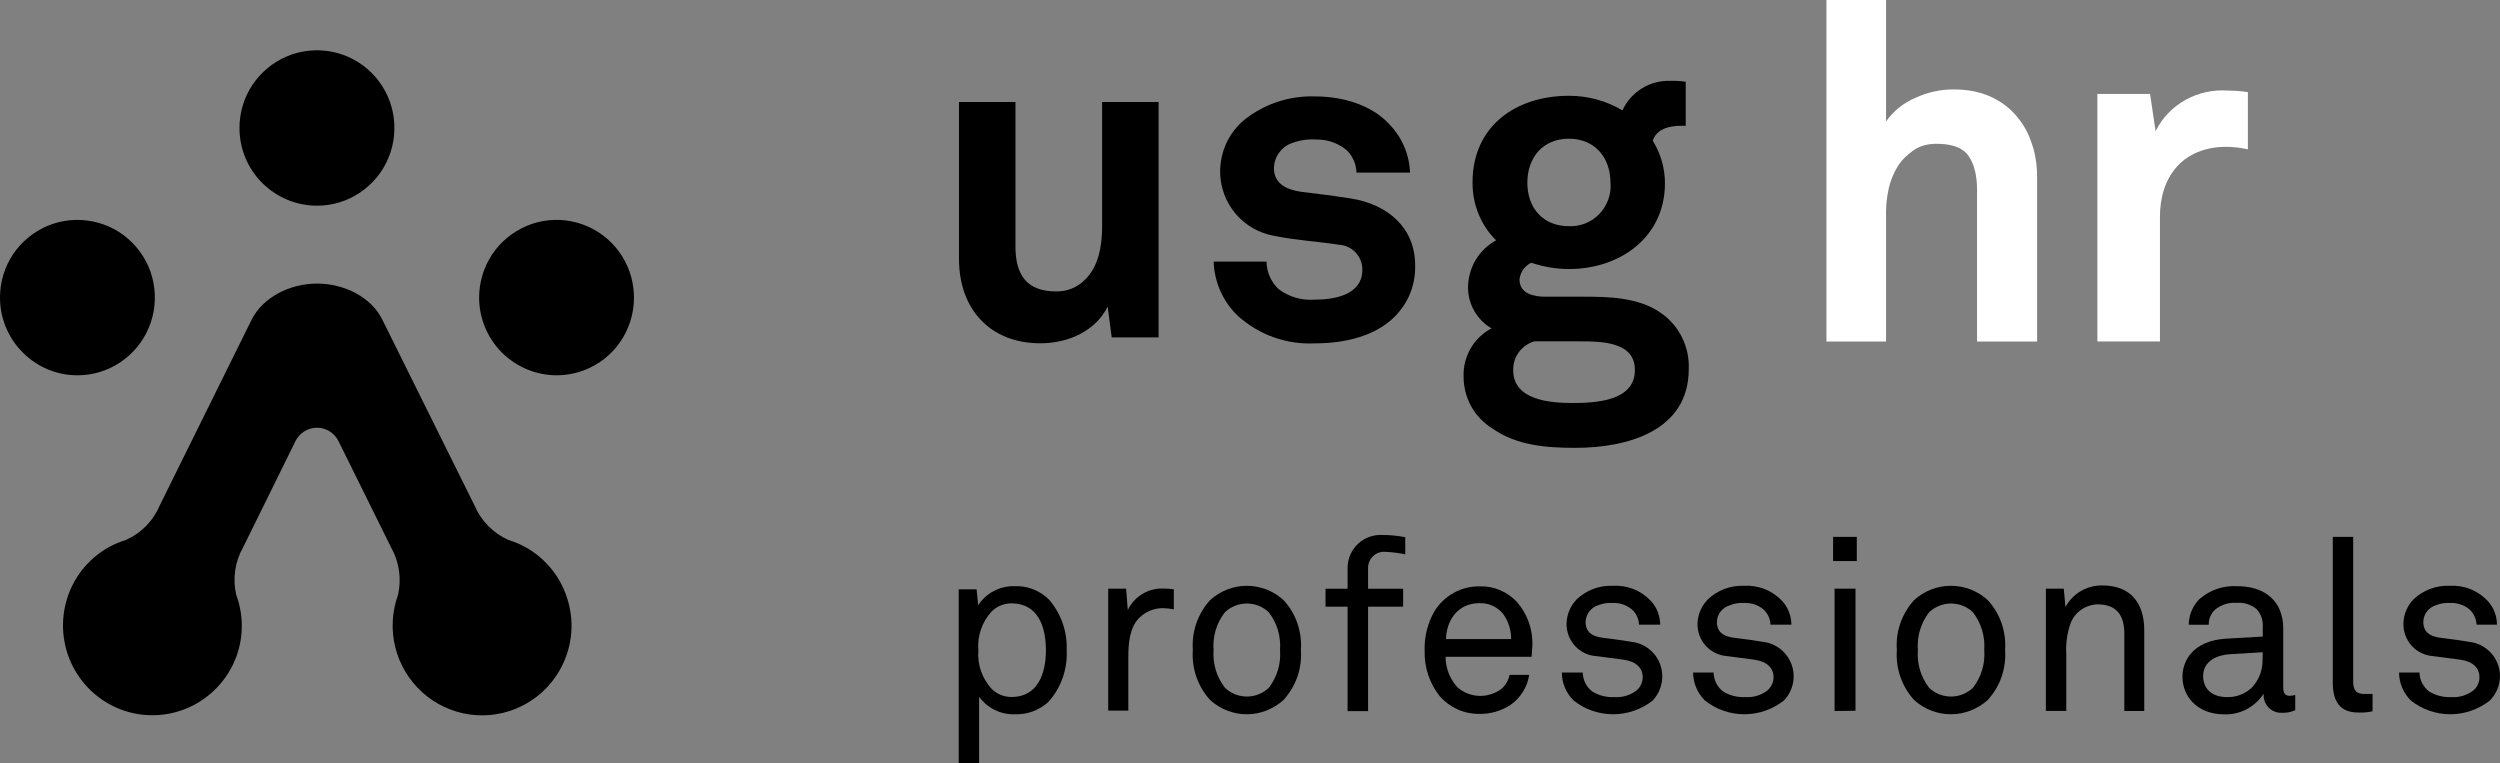 <?xml version="1.0" encoding="utf-8"?>
<!-- Generator: Adobe Illustrator 27.9.0, SVG Export Plug-In . SVG Version: 6.00 Build 0)  -->
<svg version="1.1" id="Layer_1" xmlns="http://www.w3.org/2000/svg" xmlns:xlink="http://www.w3.org/1999/xlink" x="0px" y="0px"
	 viewBox="0 0 270.91 82.71" style="enable-background:new 0 0 270.91 82.71;" xml:space="preserve">
<rect x="0" y="0" width="270.91" height="82.71" fill="#808080" stroke="none"/>
<style type="text/css">
	.st0{fill:#FFFFFF;}
</style>
<path d="M113.59,76.08c-0.99,0.89-2.28,1.37-3.61,1.32c-0.75,0.03-1.5-0.13-2.17-0.46c-0.68-0.33-1.26-0.82-1.71-1.43v7.2h-2.21
	V63.86h1.94l0.17,1.72c0.43-0.65,1.01-1.18,1.7-1.54c0.69-0.36,1.46-0.54,2.23-0.52c0.68-0.03,1.37,0.08,2.01,0.33
	c0.64,0.25,1.22,0.62,1.71,1.1c1.32,1.51,2.02,3.48,1.94,5.49c0.05,1.03-0.09,2.05-0.44,3.02
	C114.81,74.43,114.28,75.32,113.59,76.08z M109.61,65.38c-0.8,0-1.57,0.31-2.14,0.87c-0.52,0.56-0.92,1.23-1.17,1.95
	c-0.25,0.73-0.35,1.5-0.28,2.26c-0.06,0.76,0.03,1.53,0.28,2.25c0.25,0.72,0.65,1.39,1.17,1.95c0.57,0.56,1.34,0.87,2.14,0.87
	c2.91,0,3.73-2.64,3.73-5.07C113.34,68.03,112.56,65.39,109.61,65.38L109.61,65.38z"/>
<path d="M125.97,65.9c-0.94,0.01-1.83,0.38-2.5,1.04c-1.07,1.02-1.2,2.85-1.2,4.23v5.83h-2.18V63.79h1.94l0.18,2.32
	c0.35-0.74,0.91-1.35,1.62-1.77c0.7-0.41,1.51-0.61,2.33-0.56c0.35,0,0.69,0.03,1.04,0.08v2.17
	C126.79,65.95,126.38,65.91,125.97,65.9z"/>
<path d="M139.09,75.85c-1.09,0.99-2.51,1.55-3.98,1.55c-1.47,0-2.89-0.55-3.98-1.55c-0.66-0.72-1.17-1.58-1.49-2.51
	c-0.32-0.93-0.45-1.92-0.38-2.9c-0.07-0.98,0.06-1.97,0.38-2.9c0.32-0.93,0.83-1.78,1.49-2.51c1.09-0.99,2.51-1.55,3.98-1.55
	c1.47,0,2.89,0.55,3.98,1.55c0.67,0.72,1.18,1.58,1.5,2.51c0.32,0.93,0.45,1.92,0.38,2.9c0.07,0.98-0.06,1.97-0.38,2.9
	C140.26,74.27,139.75,75.12,139.09,75.85z M137.48,66.34c-0.64-0.61-1.49-0.94-2.37-0.94c-0.88,0-1.73,0.34-2.37,0.94
	c-0.91,1.17-1.35,2.63-1.23,4.1c-0.11,1.48,0.33,2.94,1.24,4.1c0.64,0.61,1.49,0.94,2.37,0.94c0.88,0,1.73-0.34,2.37-0.94
	c0.9-1.17,1.34-2.63,1.22-4.1C138.82,68.97,138.39,67.5,137.48,66.34z"/>
<path d="M150.1,59.8c-0.24-0.02-0.49,0.01-0.72,0.1c-0.23,0.08-0.44,0.22-0.61,0.39c-0.18,0.17-0.31,0.38-0.4,0.61
	c-0.09,0.23-0.13,0.47-0.12,0.72v2.18h3.8v1.94h-3.8v11.32h-2.22V65.74h-2.39v-1.94h2.39v-2.31c0.01-0.49,0.11-0.96,0.31-1.41
	c0.2-0.44,0.48-0.84,0.84-1.17c0.36-0.33,0.78-0.58,1.23-0.74c0.46-0.16,0.94-0.23,1.42-0.2c0.82,0,1.64,0.09,2.45,0.24v1.86
	C151.57,59.92,150.84,59.83,150.1,59.8z"/>
<path d="M165.97,71.17h-9.32c0,1.23,0.46,2.42,1.3,3.32c0.67,0.58,1.52,0.91,2.41,0.92c0.88,0.01,1.75-0.28,2.44-0.84
	c0.4-0.39,0.67-0.89,0.79-1.44h2.12c-0.1,0.66-0.33,1.28-0.68,1.84c-0.35,0.56-0.81,1.05-1.35,1.42c-1,0.65-2.17,0.99-3.36,0.97
	c-0.81,0.01-1.61-0.15-2.35-0.48c-0.74-0.33-1.4-0.81-1.94-1.42c-1.11-1.39-1.7-3.14-1.65-4.92c-0.05-1.48,0.3-2.94,1.02-4.23
	c0.51-0.86,1.24-1.57,2.12-2.06c0.88-0.49,1.86-0.73,2.86-0.71c0.75-0.02,1.5,0.12,2.19,0.42c0.69,0.29,1.31,0.73,1.82,1.28
	c1.12,1.29,1.71,2.94,1.67,4.65L165.97,71.17z M162.92,66.57c-0.31-0.39-0.71-0.71-1.16-0.92c-0.45-0.21-0.95-0.31-1.45-0.29
	c-2.4,0-3.57,1.94-3.62,3.89h7.06C163.76,68.3,163.47,67.36,162.92,66.57z"/>
<path d="M179.1,75.91c-1.22,0.96-2.73,1.49-4.29,1.49c-1.56,0-3.07-0.52-4.29-1.49c-0.4-0.4-0.72-0.87-0.94-1.39
	c-0.22-0.52-0.33-1.08-0.33-1.64h2.26c0.01,0.4,0.11,0.8,0.29,1.16c0.18,0.36,0.45,0.67,0.77,0.91c0.72,0.43,1.54,0.63,2.37,0.59
	c0.87,0.06,1.73-0.2,2.42-0.73c0.21-0.18,0.37-0.4,0.48-0.65c0.11-0.25,0.17-0.52,0.17-0.79c0-0.97-0.7-1.69-2.05-1.88L173,71.1
	c-0.9-0.05-1.73-0.45-2.34-1.12c-0.6-0.66-0.93-1.54-0.9-2.44c0.03-0.97,0.42-1.9,1.1-2.6c0.52-0.49,1.13-0.87,1.79-1.12
	c0.66-0.25,1.37-0.37,2.08-0.34c0.78-0.05,1.56,0.07,2.29,0.36c0.73,0.29,1.38,0.74,1.91,1.31c0.62,0.7,0.97,1.6,0.97,2.54h-2.29
	c-0.03-0.63-0.3-1.23-0.77-1.65c-0.61-0.5-1.38-0.75-2.16-0.7c-0.52-0.03-1.05,0.06-1.53,0.26c-0.38,0.12-0.71,0.36-0.94,0.68
	c-0.24,0.32-0.37,0.7-0.39,1.1c0,1.09,0.68,1.57,1.77,1.72c0.73,0.11,1.76,0.2,3.18,0.45c0.91,0.09,1.75,0.52,2.37,1.19
	c0.62,0.67,0.97,1.55,0.99,2.47C180.15,74.21,179.78,75.18,179.1,75.91z"/>
<path d="M193.31,75.91c-1.22,0.96-2.73,1.49-4.28,1.49c-1.55,0-3.06-0.52-4.28-1.49c-0.81-0.8-1.27-1.89-1.28-3.03h2.22
	c0.01,0.4,0.11,0.8,0.29,1.16s0.45,0.67,0.77,0.91c0.72,0.43,1.54,0.63,2.37,0.59c0.87,0.06,1.73-0.2,2.42-0.73
	c0.2-0.18,0.36-0.4,0.48-0.65c0.11-0.25,0.17-0.52,0.17-0.79c0-0.97-0.71-1.69-2.06-1.88l-2.96-0.39c-0.89-0.06-1.73-0.46-2.33-1.12
	c-0.6-0.66-0.92-1.54-0.89-2.44c0.04-0.98,0.44-1.9,1.13-2.6c0.52-0.49,1.13-0.87,1.79-1.12c0.67-0.25,1.37-0.37,2.08-0.34
	c0.78-0.05,1.56,0.07,2.29,0.36c0.73,0.29,1.38,0.74,1.91,1.31c0.62,0.7,0.97,1.6,0.97,2.54h-2.26c-0.03-0.63-0.3-1.22-0.76-1.65
	c-0.61-0.5-1.37-0.74-2.15-0.7c-0.52-0.03-1.05,0.06-1.53,0.26c-0.38,0.12-0.72,0.35-0.97,0.67c-0.25,0.32-0.39,0.71-0.4,1.11
	c0,1.09,0.68,1.57,1.77,1.72c0.74,0.11,1.77,0.2,3.18,0.45c0.7,0.07,1.36,0.34,1.92,0.77c0.55,0.43,0.97,1.01,1.22,1.68
	c0.24,0.66,0.29,1.38,0.15,2.07C194.13,74.76,193.8,75.4,193.31,75.91z"/>
<path d="M198.64,60.8v-2.62h2.57v2.62H198.64z M198.8,77.05V63.79h2.27v13.23L198.8,77.05z"/>
<path d="M215.4,75.85c-1.09,0.99-2.51,1.55-3.99,1.55c-1.48,0-2.9-0.55-3.99-1.55c-0.66-0.72-1.17-1.58-1.49-2.51
	c-0.32-0.93-0.45-1.92-0.38-2.9c-0.07-0.98,0.05-1.97,0.38-2.9c0.32-0.93,0.83-1.78,1.49-2.51c1.09-1,2.51-1.55,3.99-1.55
	c1.47,0,2.9,0.55,3.99,1.55c0.66,0.72,1.18,1.58,1.5,2.51c0.32,0.93,0.45,1.92,0.38,2.9c0.07,0.98-0.06,1.97-0.38,2.9
	S216.07,75.12,215.4,75.85z M213.79,66.34c-0.64-0.61-1.49-0.94-2.37-0.94c-0.88,0-1.73,0.34-2.37,0.94
	c-0.9,1.17-1.34,2.63-1.22,4.1c-0.12,1.47,0.32,2.94,1.22,4.1c0.64,0.61,1.49,0.94,2.37,0.94c0.88,0,1.73-0.34,2.37-0.94
	c0.91-1.17,1.35-2.63,1.23-4.1C215.13,68.97,214.69,67.5,213.79,66.34z"/>
<path d="M230.2,77.05v-8.4c0-1.94-0.8-3.16-2.91-3.16c-0.63,0.02-1.24,0.22-1.76,0.58c-0.52,0.36-0.92,0.87-1.15,1.46
	c-0.38,1.08-0.54,2.22-0.47,3.36v6.15h-2.21V63.79h1.94l0.18,1.99c0.39-0.72,0.96-1.32,1.67-1.73c0.7-0.41,1.5-0.62,2.32-0.61
	c2.99,0,4.55,1.81,4.55,4.86v8.75L230.2,77.05z"/>
<path d="M247.24,77.24c-0.26,0.01-0.52-0.04-0.77-0.14c-0.24-0.1-0.46-0.25-0.65-0.44c-0.18-0.19-0.32-0.42-0.41-0.66
	c-0.09-0.25-0.13-0.51-0.11-0.77h-0.05c-0.46,0.7-1.09,1.26-1.82,1.64c-0.74,0.38-1.56,0.57-2.39,0.54c-3.02,0-4.54-2.03-4.54-4.07
	c0-1.7,1.1-3.89,4.69-4.13l4.01-0.23v-0.97c0.03-0.36-0.01-0.73-0.12-1.08c-0.12-0.35-0.31-0.67-0.55-0.93
	c-0.61-0.5-1.38-0.74-2.16-0.67c-0.43-0.04-0.86,0.01-1.27,0.15s-0.79,0.35-1.12,0.63c-0.21,0.21-0.37,0.46-0.48,0.73
	s-0.16,0.57-0.15,0.86h-2.17c0.01-1.04,0.42-2.04,1.15-2.77c1.12-0.99,2.57-1.49,4.06-1.41c2.56,0,4.01,1.1,4.64,2.54
	c0.26,0.64,0.4,1.34,0.39,2.03v6.42c0,0.71,0.28,0.89,0.73,0.89c0.19-0.01,0.38-0.04,0.57-0.09v1.65
	C248.25,77.17,247.74,77.27,247.24,77.24z M245.2,70.68l-3.55,0.21c-1.33,0.08-2.91,0.7-2.91,2.37c0,1.18,0.73,2.28,2.61,2.28
	c0.5,0.01,1-0.07,1.46-0.26c0.47-0.18,0.89-0.46,1.25-0.81c0.75-0.82,1.15-1.9,1.12-3L245.2,70.68z"/>
<path d="M255.54,77.21c-1.94,0-2.75-1.15-2.75-3.24V58.18H255v15.66c0,0.89,0.28,1.36,1.19,1.36c0.74,0,0.91,0,0.91,0v1.88
	C256.59,77.19,256.06,77.24,255.54,77.21z"/>
<path d="M269.81,75.91c-1.22,0.96-2.73,1.49-4.28,1.49c-1.55,0-3.06-0.52-4.28-1.49c-0.81-0.8-1.27-1.89-1.28-3.03h2.22
	c0,0.41,0.1,0.8,0.29,1.16c0.19,0.36,0.45,0.67,0.78,0.91c0.72,0.43,1.54,0.63,2.37,0.59c0.87,0.06,1.72-0.2,2.41-0.73
	c0.21-0.18,0.37-0.4,0.48-0.65c0.11-0.25,0.17-0.52,0.16-0.79c0-0.97-0.7-1.69-2.05-1.88l-2.96-0.39c-0.89-0.06-1.73-0.46-2.33-1.12
	c-0.6-0.66-0.92-1.54-0.89-2.44c0.02-0.97,0.41-1.9,1.09-2.6c0.52-0.49,1.13-0.87,1.79-1.12c0.66-0.25,1.37-0.37,2.08-0.34
	c0.78-0.05,1.56,0.07,2.29,0.36c0.73,0.29,1.38,0.74,1.91,1.31c0.62,0.7,0.97,1.6,0.97,2.54h-2.21c-0.03-0.63-0.3-1.22-0.76-1.65
	c-0.61-0.5-1.38-0.75-2.16-0.7c-0.52-0.03-1.05,0.06-1.53,0.26c-0.37,0.13-0.7,0.36-0.94,0.68c-0.24,0.32-0.37,0.7-0.38,1.1
	c0,1.09,0.68,1.57,1.77,1.72c0.73,0.11,1.77,0.2,3.18,0.45c0.91,0.09,1.75,0.52,2.37,1.19c0.62,0.67,0.97,1.55,0.99,2.47
	c0,0.5-0.09,0.99-0.28,1.46C270.44,75.13,270.16,75.55,269.81,75.91z"/>
<path d="M120.47,36.56l-0.44-3.34c-1.22,2.5-4.06,3.98-7.3,3.98c-5.43,0-8.81-3.69-8.81-9.14V11.05h6.12v15.67
	c0,3,1.17,4.86,4.4,4.86c0.58,0.01,1.16-0.09,1.7-0.31c0.54-0.22,1.03-0.55,1.43-0.96c1.47-1.38,1.86-3.69,1.86-5.75V11.05h6.12
	v25.51H120.47z"/>
<path d="M151.16,34.29c-2.05,2.06-5.24,2.92-8.72,2.92c-3.02,0.14-5.97-0.91-8.23-2.92c-0.82-0.76-1.48-1.68-1.94-2.7
	c-0.46-1.02-0.72-2.12-0.75-3.24h5.73c0,0.56,0.12,1.12,0.35,1.63c0.23,0.52,0.56,0.98,0.97,1.36c1.11,0.83,2.49,1.24,3.88,1.13
	c2.05,0,5.18-0.45,5.18-3.25c0-0.69-0.26-1.36-0.73-1.86c-0.47-0.5-1.12-0.8-1.81-0.84c-2.26-0.35-4.8-0.5-7.05-0.97
	c-1.6-0.29-3.06-1.12-4.12-2.36c-1.06-1.24-1.66-2.81-1.7-4.44c-0.02-1.09,0.2-2.17,0.64-3.17c0.45-0.99,1.12-1.87,1.95-2.57
	c2.19-1.76,4.95-2.67,7.75-2.56c3.03,0,6.11,0.97,7.98,3c1.38,1.41,2.18,3.28,2.26,5.25h-5.81c-0.02-0.9-0.39-1.76-1.03-2.4
	c-0.93-0.79-2.12-1.21-3.33-1.18c-0.9-0.06-1.8,0.07-2.64,0.39c-0.56,0.2-1.04,0.56-1.39,1.05c-0.35,0.48-0.54,1.06-0.55,1.66
	c0,1.82,1.57,2.35,2.91,2.56c2.31,0.29,2.91,0.34,5.44,0.73c4.02,0.64,6.95,3.2,6.95,7.23c0.03,1.03-0.15,2.05-0.52,3
	S151.88,33.55,151.16,34.29z"/>
<path d="M170.7,48.53c-3.08,0-6.37-0.24-9.01-2.12c-0.95-0.59-1.73-1.41-2.27-2.39c-0.54-0.98-0.82-2.08-0.82-3.2
	c-0.04-1.07,0.23-2.13,0.76-3.06c0.54-0.93,1.32-1.68,2.27-2.18c-0.77-0.44-1.4-1.08-1.85-1.85c-0.45-0.77-0.69-1.64-0.7-2.53
	c0-1.05,0.28-2.09,0.81-3c0.54-0.91,1.31-1.65,2.23-2.16c-0.83-0.82-1.48-1.8-1.91-2.88c-0.44-1.08-0.65-2.24-0.64-3.4
	c0-6.1,4.7-9.38,10.43-9.38c2.04-0.01,4.05,0.53,5.81,1.58c0.46-0.99,1.19-1.82,2.12-2.39c0.92-0.57,2-0.85,3.08-0.81
	c0.55-0.02,1.11,0.02,1.66,0.1v4.77c-0.15,0-0.34,0-0.49,0c-1.42,0-2.69,0.4-3.08,1.62c0.86,1.38,1.32,2.98,1.32,4.61
	c0,5.83-4.85,9.29-10.38,9.29c-1.4,0-2.79-0.23-4.11-0.68c-0.35,0.17-0.65,0.42-0.87,0.74s-0.36,0.68-0.4,1.07
	c0,1.53,1.51,1.87,2.78,1.87h4.21c2.55,0,5.87,0.05,8.27,1.72c1,0.67,1.8,1.59,2.34,2.67c0.54,1.08,0.79,2.27,0.74,3.48
	C182.98,46.71,176.35,48.53,170.7,48.53z M170.01,15.03c-2.79,0-4.5,2.01-4.5,4.77c0,2.75,1.71,4.71,4.5,4.71
	c0.61,0.03,1.23-0.08,1.8-0.31c0.57-0.23,1.09-0.58,1.51-1.02s0.75-0.98,0.96-1.56c0.21-0.58,0.29-1.2,0.24-1.82
	C174.51,17.04,172.8,15.03,170.01,15.03z M171.13,36.99h-4.85c-0.68,0.19-1.27,0.6-1.69,1.17c-0.42,0.57-0.63,1.26-0.61,1.97
	c0,3.24,4.01,3.54,6.4,3.54c2.39,0,6.78-0.16,6.78-3.54C177.21,36.99,173.45,36.99,171.13,36.99z"/>
<path d="M8.39,40.67c1.66,0,3.28-0.49,4.66-1.42c1.38-0.93,2.46-2.24,3.09-3.78c0.64-1.54,0.8-3.23,0.48-4.87s-1.12-3.13-2.3-4.31
	c-1.17-1.18-2.67-1.98-4.3-2.3c-1.63-0.32-3.31-0.16-4.85,0.48c-1.53,0.64-2.84,1.72-3.77,3.1C0.49,28.95,0,30.58,0,32.24
	c0,2.23,0.88,4.38,2.46,5.95C4.03,39.78,6.17,40.67,8.39,40.67z"/>
<path d="M60.31,40.67c1.66,0,3.28-0.49,4.66-1.41c1.38-0.92,2.46-2.24,3.09-3.78c0.64-1.54,0.8-3.23,0.48-4.87
	c-0.32-1.63-1.12-3.14-2.29-4.31c-1.17-1.18-2.67-1.98-4.3-2.31c-1.63-0.33-3.32-0.16-4.85,0.48c-1.53,0.64-2.85,1.72-3.77,3.1
	c-0.92,1.39-1.41,3.01-1.41,4.68c0,2.23,0.89,4.37,2.46,5.95C55.96,39.77,58.09,40.66,60.31,40.67z"/>
<path d="M34.35,22.29c1.66,0,3.28-0.49,4.66-1.42c1.38-0.93,2.46-2.24,3.09-3.78c0.64-1.54,0.8-3.23,0.48-4.87
	c-0.32-1.63-1.12-3.13-2.3-4.31c-1.17-1.18-2.67-1.98-4.3-2.3c-1.63-0.32-3.31-0.16-4.85,0.48c-1.53,0.64-2.84,1.72-3.77,3.1
	c-0.92,1.38-1.41,3.01-1.41,4.68c0,2.23,0.88,4.38,2.46,5.95C29.99,21.4,32.12,22.29,34.35,22.29z"/>
<path d="M60.9,63.44c-0.58-1.18-1.4-2.22-2.4-3.07c-1-0.85-2.16-1.48-3.42-1.86c-1.64-0.74-2.95-2.07-3.65-3.72L41.42,34.62
	c-1.19-2.41-4.09-3.89-7.07-3.89s-5.88,1.52-7.07,3.89L17.3,54.79c-0.7,1.66-2.01,2.99-3.65,3.72c-1.25,0.38-2.42,1.01-3.41,1.86
	c-1,0.85-1.82,1.89-2.4,3.07c-1.14,2.31-1.33,4.98-0.51,7.43s2.57,4.47,4.87,5.62c2.3,1.15,4.97,1.33,7.4,0.51s4.45-2.58,5.6-4.89
	c0.59-1.18,0.92-2.47,0.99-3.78c0.07-1.31-0.13-2.63-0.59-3.86c-0.41-1.76-0.14-3.61,0.75-5.17l5.64-11.44
	c0.21-0.45,0.54-0.83,0.96-1.1c0.42-0.27,0.9-0.41,1.4-0.41s0.98,0.14,1.4,0.41c0.42,0.27,0.75,0.65,0.96,1.1l5.66,11.44
	c0.89,1.57,1.16,3.42,0.76,5.17c-0.66,1.83-0.76,3.81-0.29,5.69c0.47,1.88,1.5,3.58,2.94,4.88c1.44,1.29,3.24,2.13,5.16,2.39
	s3.87-0.06,5.6-0.92c1.14-0.57,2.16-1.35,3-2.32c0.84-0.96,1.48-2.08,1.89-3.3c0.41-1.21,0.57-2.49,0.48-3.77
	C61.81,65.83,61.47,64.59,60.9,63.44z"/>
<path class="st0" d="M241.27,15.91c-4.74,0-7.21,3.25-7.21,7.57v13.52h-6.78V10.18h5.71l0.6,4.04c0.69-1.42,1.82-2.6,3.23-3.39
	c1.41-0.79,3.05-1.14,4.67-1.01c0.7,0,1.4,0.05,2.1,0.17v6.19C242.83,16.01,242.05,15.92,241.27,15.91z"/>
<path class="st0" d="M214.24,37.01V20.57c0-1.52-0.29-2.76-0.91-3.66c-0.62-0.9-1.77-1.33-3.49-1.33c-0.96,0-1.82,0.24-2.49,0.71
	c-0.67,0.48-1.29,1.05-1.72,1.76c-0.43,0.71-0.77,1.52-0.96,2.38c-0.19,0.86-0.29,1.71-0.29,2.52v14.06h-6.46V0h6.46v13.16
	c0.81-1.14,1.87-2,3.21-2.57c1.34-0.62,2.73-0.9,4.12-0.9c1.44,0,2.73,0.24,3.83,0.71c1.1,0.48,2.06,1.14,2.82,2
	c0.77,0.86,1.39,1.85,1.77,3.04c0.43,1.14,0.62,2.42,0.62,3.8v17.77H214.24z"/>
</svg>
